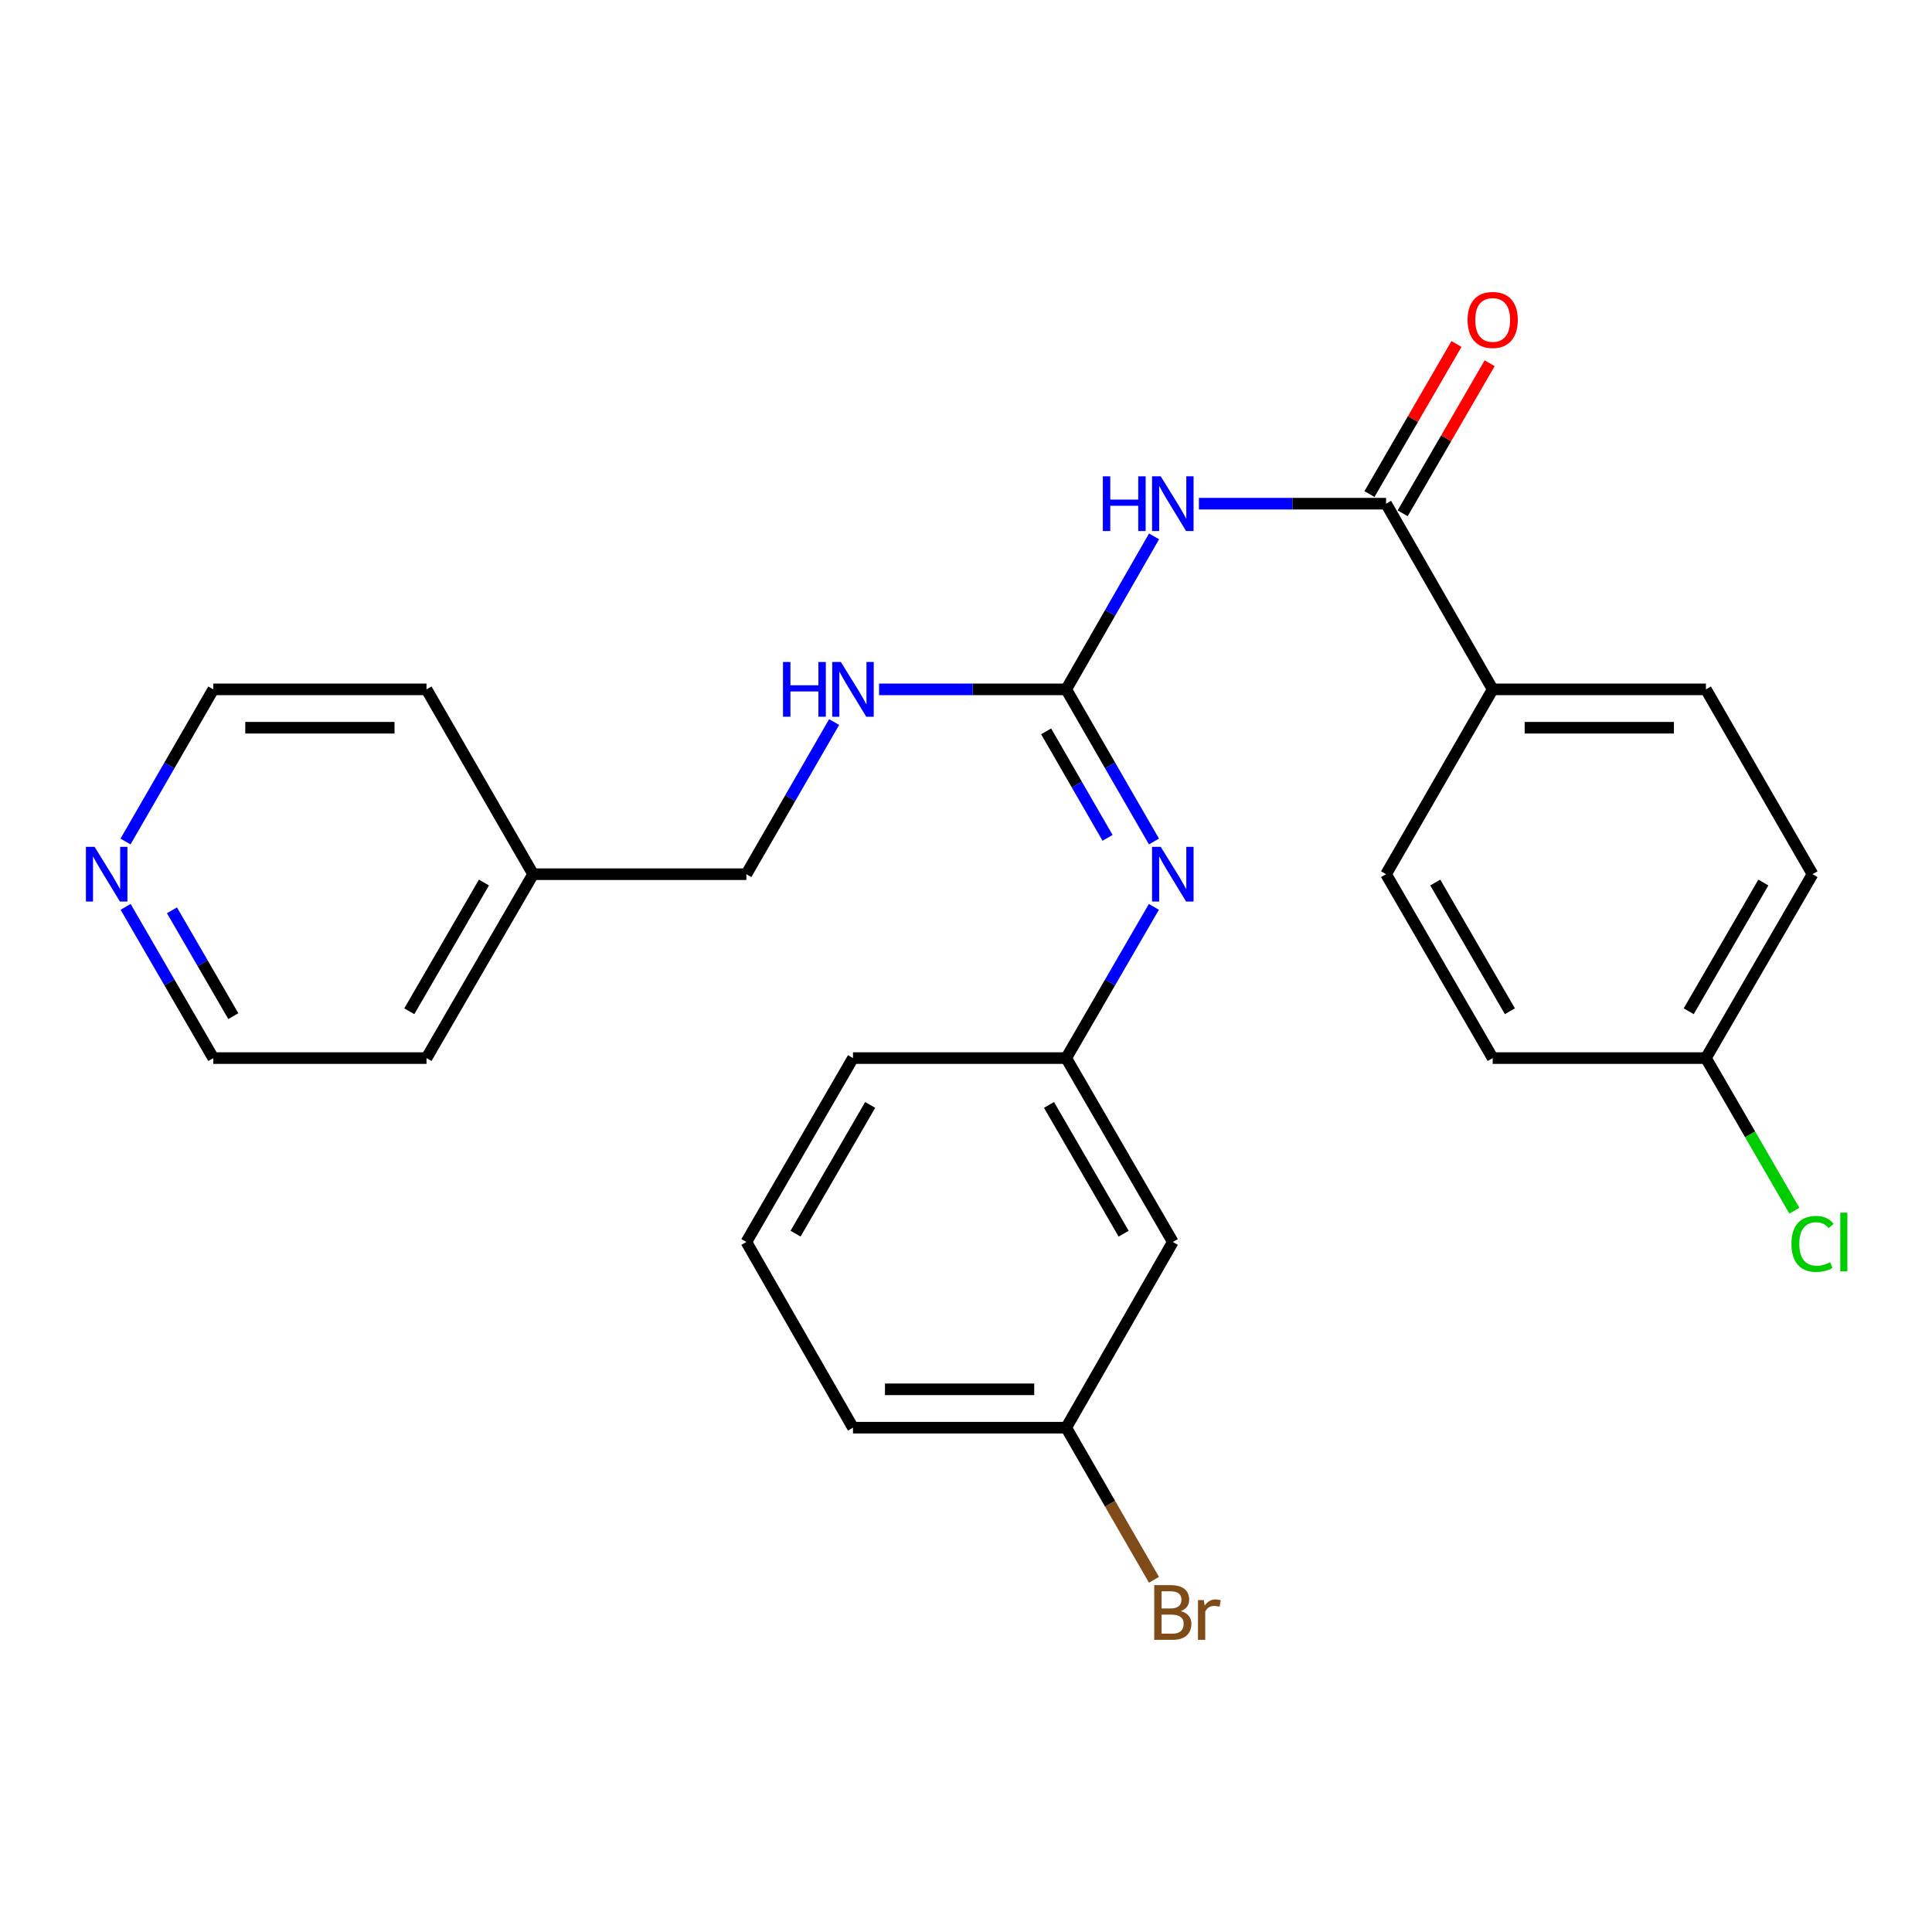 <?xml version='1.0' encoding='iso-8859-1'?>
<svg version='1.1' baseProfile='full'
              xmlns='http://www.w3.org/2000/svg'
                      xmlns:rdkit='http://www.rdkit.org/xml'
                      xmlns:xlink='http://www.w3.org/1999/xlink'
                  xml:space='preserve'
width='1000px' height='1000px' viewBox='0 0 1000 1000'>
<!-- END OF HEADER -->
<rect style='opacity:1.0;fill:#FFFFFF;stroke:none' width='1000' height='1000' x='0' y='0'> </rect>
<path class='bond-0' d='M 597.329,277.635 L 574.598,317.224' style='fill:none;fill-rule:evenodd;stroke:#0000FF;stroke-width:6px;stroke-linecap:butt;stroke-linejoin:miter;stroke-opacity:1' />
<path class='bond-0' d='M 574.598,317.224 L 551.867,356.813' style='fill:none;fill-rule:evenodd;stroke:#000000;stroke-width:6px;stroke-linecap:butt;stroke-linejoin:miter;stroke-opacity:1' />
<path class='bond-1' d='M 620.55,260.704 L 668.988,260.704' style='fill:none;fill-rule:evenodd;stroke:#0000FF;stroke-width:6px;stroke-linecap:butt;stroke-linejoin:miter;stroke-opacity:1' />
<path class='bond-1' d='M 668.988,260.704 L 717.427,260.704' style='fill:none;fill-rule:evenodd;stroke:#000000;stroke-width:6px;stroke-linecap:butt;stroke-linejoin:miter;stroke-opacity:1' />
<path class='bond-2' d='M 551.867,356.813 L 574.579,396.187' style='fill:none;fill-rule:evenodd;stroke:#000000;stroke-width:6px;stroke-linecap:butt;stroke-linejoin:miter;stroke-opacity:1' />
<path class='bond-2' d='M 574.579,396.187 L 597.29,435.56' style='fill:none;fill-rule:evenodd;stroke:#0000FF;stroke-width:6px;stroke-linecap:butt;stroke-linejoin:miter;stroke-opacity:1' />
<path class='bond-2' d='M 541.476,378.55 L 557.374,406.111' style='fill:none;fill-rule:evenodd;stroke:#000000;stroke-width:6px;stroke-linecap:butt;stroke-linejoin:miter;stroke-opacity:1' />
<path class='bond-2' d='M 557.374,406.111 L 573.272,433.672' style='fill:none;fill-rule:evenodd;stroke:#0000FF;stroke-width:6px;stroke-linecap:butt;stroke-linejoin:miter;stroke-opacity:1' />
<path class='bond-4' d='M 551.867,356.813 L 503.434,356.813' style='fill:none;fill-rule:evenodd;stroke:#000000;stroke-width:6px;stroke-linecap:butt;stroke-linejoin:miter;stroke-opacity:1' />
<path class='bond-4' d='M 503.434,356.813 L 455.001,356.813' style='fill:none;fill-rule:evenodd;stroke:#0000FF;stroke-width:6px;stroke-linecap:butt;stroke-linejoin:miter;stroke-opacity:1' />
<path class='bond-3' d='M 717.427,260.704 L 772.61,356.813' style='fill:none;fill-rule:evenodd;stroke:#000000;stroke-width:6px;stroke-linecap:butt;stroke-linejoin:miter;stroke-opacity:1' />
<path class='bond-6' d='M 726.019,265.685 L 748.534,226.849' style='fill:none;fill-rule:evenodd;stroke:#000000;stroke-width:6px;stroke-linecap:butt;stroke-linejoin:miter;stroke-opacity:1' />
<path class='bond-6' d='M 748.534,226.849 L 771.05,188.013' style='fill:none;fill-rule:evenodd;stroke:#FF0000;stroke-width:6px;stroke-linecap:butt;stroke-linejoin:miter;stroke-opacity:1' />
<path class='bond-6' d='M 708.836,255.723 L 731.351,216.887' style='fill:none;fill-rule:evenodd;stroke:#000000;stroke-width:6px;stroke-linecap:butt;stroke-linejoin:miter;stroke-opacity:1' />
<path class='bond-6' d='M 731.351,216.887 L 753.867,178.051' style='fill:none;fill-rule:evenodd;stroke:#FF0000;stroke-width:6px;stroke-linecap:butt;stroke-linejoin:miter;stroke-opacity:1' />
<path class='bond-5' d='M 597.246,469.392 L 574.557,508.528' style='fill:none;fill-rule:evenodd;stroke:#0000FF;stroke-width:6px;stroke-linecap:butt;stroke-linejoin:miter;stroke-opacity:1' />
<path class='bond-5' d='M 574.557,508.528 L 551.867,547.664' style='fill:none;fill-rule:evenodd;stroke:#000000;stroke-width:6px;stroke-linecap:butt;stroke-linejoin:miter;stroke-opacity:1' />
<path class='bond-9' d='M 772.61,356.813 L 882.976,356.813' style='fill:none;fill-rule:evenodd;stroke:#000000;stroke-width:6px;stroke-linecap:butt;stroke-linejoin:miter;stroke-opacity:1' />
<path class='bond-9' d='M 789.165,376.675 L 866.421,376.675' style='fill:none;fill-rule:evenodd;stroke:#000000;stroke-width:6px;stroke-linecap:butt;stroke-linejoin:miter;stroke-opacity:1' />
<path class='bond-10' d='M 772.61,356.813 L 717.427,452.481' style='fill:none;fill-rule:evenodd;stroke:#000000;stroke-width:6px;stroke-linecap:butt;stroke-linejoin:miter;stroke-opacity:1' />
<path class='bond-13' d='M 431.741,373.734 L 409.03,413.108' style='fill:none;fill-rule:evenodd;stroke:#0000FF;stroke-width:6px;stroke-linecap:butt;stroke-linejoin:miter;stroke-opacity:1' />
<path class='bond-13' d='M 409.03,413.108 L 386.319,452.481' style='fill:none;fill-rule:evenodd;stroke:#000000;stroke-width:6px;stroke-linecap:butt;stroke-linejoin:miter;stroke-opacity:1' />
<path class='bond-7' d='M 551.867,547.664 L 607.05,642.857' style='fill:none;fill-rule:evenodd;stroke:#000000;stroke-width:6px;stroke-linecap:butt;stroke-linejoin:miter;stroke-opacity:1' />
<path class='bond-7' d='M 542.961,571.904 L 581.589,638.539' style='fill:none;fill-rule:evenodd;stroke:#000000;stroke-width:6px;stroke-linecap:butt;stroke-linejoin:miter;stroke-opacity:1' />
<path class='bond-22' d='M 551.867,547.664 L 441.502,547.664' style='fill:none;fill-rule:evenodd;stroke:#000000;stroke-width:6px;stroke-linecap:butt;stroke-linejoin:miter;stroke-opacity:1' />
<path class='bond-11' d='M 607.05,642.857 L 551.867,738.967' style='fill:none;fill-rule:evenodd;stroke:#000000;stroke-width:6px;stroke-linecap:butt;stroke-linejoin:miter;stroke-opacity:1' />
<path class='bond-8' d='M 65.014,469.392 L 87.704,508.528' style='fill:none;fill-rule:evenodd;stroke:#0000FF;stroke-width:6px;stroke-linecap:butt;stroke-linejoin:miter;stroke-opacity:1' />
<path class='bond-8' d='M 87.704,508.528 L 110.393,547.664' style='fill:none;fill-rule:evenodd;stroke:#000000;stroke-width:6px;stroke-linecap:butt;stroke-linejoin:miter;stroke-opacity:1' />
<path class='bond-8' d='M 89.004,471.171 L 104.887,498.566' style='fill:none;fill-rule:evenodd;stroke:#0000FF;stroke-width:6px;stroke-linecap:butt;stroke-linejoin:miter;stroke-opacity:1' />
<path class='bond-8' d='M 104.887,498.566 L 120.769,525.961' style='fill:none;fill-rule:evenodd;stroke:#000000;stroke-width:6px;stroke-linecap:butt;stroke-linejoin:miter;stroke-opacity:1' />
<path class='bond-27' d='M 64.971,435.56 L 87.682,396.187' style='fill:none;fill-rule:evenodd;stroke:#0000FF;stroke-width:6px;stroke-linecap:butt;stroke-linejoin:miter;stroke-opacity:1' />
<path class='bond-27' d='M 87.682,396.187 L 110.393,356.813' style='fill:none;fill-rule:evenodd;stroke:#000000;stroke-width:6px;stroke-linecap:butt;stroke-linejoin:miter;stroke-opacity:1' />
<path class='bond-14' d='M 882.976,356.813 L 938.159,452.481' style='fill:none;fill-rule:evenodd;stroke:#000000;stroke-width:6px;stroke-linecap:butt;stroke-linejoin:miter;stroke-opacity:1' />
<path class='bond-15' d='M 717.427,452.481 L 772.61,547.664' style='fill:none;fill-rule:evenodd;stroke:#000000;stroke-width:6px;stroke-linecap:butt;stroke-linejoin:miter;stroke-opacity:1' />
<path class='bond-15' d='M 742.887,456.797 L 781.515,523.425' style='fill:none;fill-rule:evenodd;stroke:#000000;stroke-width:6px;stroke-linecap:butt;stroke-linejoin:miter;stroke-opacity:1' />
<path class='bond-16' d='M 551.867,738.967 L 574.578,778.335' style='fill:none;fill-rule:evenodd;stroke:#000000;stroke-width:6px;stroke-linecap:butt;stroke-linejoin:miter;stroke-opacity:1' />
<path class='bond-16' d='M 574.578,778.335 L 597.289,817.703' style='fill:none;fill-rule:evenodd;stroke:#7F4C19;stroke-width:6px;stroke-linecap:butt;stroke-linejoin:miter;stroke-opacity:1' />
<path class='bond-28' d='M 551.867,738.967 L 441.502,738.967' style='fill:none;fill-rule:evenodd;stroke:#000000;stroke-width:6px;stroke-linecap:butt;stroke-linejoin:miter;stroke-opacity:1' />
<path class='bond-28' d='M 535.313,719.105 L 458.056,719.105' style='fill:none;fill-rule:evenodd;stroke:#000000;stroke-width:6px;stroke-linecap:butt;stroke-linejoin:miter;stroke-opacity:1' />
<path class='bond-12' d='M 882.976,547.664 L 772.61,547.664' style='fill:none;fill-rule:evenodd;stroke:#000000;stroke-width:6px;stroke-linecap:butt;stroke-linejoin:miter;stroke-opacity:1' />
<path class='bond-17' d='M 882.976,547.664 L 905.869,587.155' style='fill:none;fill-rule:evenodd;stroke:#000000;stroke-width:6px;stroke-linecap:butt;stroke-linejoin:miter;stroke-opacity:1' />
<path class='bond-17' d='M 905.869,587.155 L 928.761,626.647' style='fill:none;fill-rule:evenodd;stroke:#00CC00;stroke-width:6px;stroke-linecap:butt;stroke-linejoin:miter;stroke-opacity:1' />
<path class='bond-26' d='M 882.976,547.664 L 938.159,452.481' style='fill:none;fill-rule:evenodd;stroke:#000000;stroke-width:6px;stroke-linecap:butt;stroke-linejoin:miter;stroke-opacity:1' />
<path class='bond-26' d='M 874.07,523.425 L 912.698,456.797' style='fill:none;fill-rule:evenodd;stroke:#000000;stroke-width:6px;stroke-linecap:butt;stroke-linejoin:miter;stroke-opacity:1' />
<path class='bond-18' d='M 386.319,452.481 L 275.942,452.481' style='fill:none;fill-rule:evenodd;stroke:#000000;stroke-width:6px;stroke-linecap:butt;stroke-linejoin:miter;stroke-opacity:1' />
<path class='bond-24' d='M 275.942,452.481 L 220.759,356.813' style='fill:none;fill-rule:evenodd;stroke:#000000;stroke-width:6px;stroke-linecap:butt;stroke-linejoin:miter;stroke-opacity:1' />
<path class='bond-25' d='M 275.942,452.481 L 220.759,547.664' style='fill:none;fill-rule:evenodd;stroke:#000000;stroke-width:6px;stroke-linecap:butt;stroke-linejoin:miter;stroke-opacity:1' />
<path class='bond-25' d='M 250.482,456.797 L 211.853,523.425' style='fill:none;fill-rule:evenodd;stroke:#000000;stroke-width:6px;stroke-linecap:butt;stroke-linejoin:miter;stroke-opacity:1' />
<path class='bond-19' d='M 386.319,642.857 L 441.502,547.664' style='fill:none;fill-rule:evenodd;stroke:#000000;stroke-width:6px;stroke-linecap:butt;stroke-linejoin:miter;stroke-opacity:1' />
<path class='bond-19' d='M 411.78,638.539 L 450.408,571.904' style='fill:none;fill-rule:evenodd;stroke:#000000;stroke-width:6px;stroke-linecap:butt;stroke-linejoin:miter;stroke-opacity:1' />
<path class='bond-23' d='M 386.319,642.857 L 441.502,738.967' style='fill:none;fill-rule:evenodd;stroke:#000000;stroke-width:6px;stroke-linecap:butt;stroke-linejoin:miter;stroke-opacity:1' />
<path class='bond-20' d='M 110.393,356.813 L 220.759,356.813' style='fill:none;fill-rule:evenodd;stroke:#000000;stroke-width:6px;stroke-linecap:butt;stroke-linejoin:miter;stroke-opacity:1' />
<path class='bond-20' d='M 126.948,376.675 L 204.204,376.675' style='fill:none;fill-rule:evenodd;stroke:#000000;stroke-width:6px;stroke-linecap:butt;stroke-linejoin:miter;stroke-opacity:1' />
<path class='bond-21' d='M 110.393,547.664 L 220.759,547.664' style='fill:none;fill-rule:evenodd;stroke:#000000;stroke-width:6px;stroke-linecap:butt;stroke-linejoin:miter;stroke-opacity:1' />
<path  class='atom-0' d='M 570.83 246.544
L 574.67 246.544
L 574.67 258.584
L 589.15 258.584
L 589.15 246.544
L 592.99 246.544
L 592.99 274.864
L 589.15 274.864
L 589.15 261.784
L 574.67 261.784
L 574.67 274.864
L 570.83 274.864
L 570.83 246.544
' fill='#0000FF'/>
<path  class='atom-0' d='M 600.79 246.544
L 610.07 261.544
Q 610.99 263.024, 612.47 265.704
Q 613.95 268.384, 614.03 268.544
L 614.03 246.544
L 617.79 246.544
L 617.79 274.864
L 613.91 274.864
L 603.95 258.464
Q 602.79 256.544, 601.55 254.344
Q 600.35 252.144, 599.99 251.464
L 599.99 274.864
L 596.31 274.864
L 596.31 246.544
L 600.79 246.544
' fill='#0000FF'/>
<path  class='atom-3' d='M 600.79 438.321
L 610.07 453.321
Q 610.99 454.801, 612.47 457.481
Q 613.95 460.161, 614.03 460.321
L 614.03 438.321
L 617.79 438.321
L 617.79 466.641
L 613.91 466.641
L 603.95 450.241
Q 602.79 448.321, 601.55 446.121
Q 600.35 443.921, 599.99 443.241
L 599.99 466.641
L 596.31 466.641
L 596.31 438.321
L 600.79 438.321
' fill='#0000FF'/>
<path  class='atom-5' d='M 405.282 342.653
L 409.122 342.653
L 409.122 354.693
L 423.602 354.693
L 423.602 342.653
L 427.442 342.653
L 427.442 370.973
L 423.602 370.973
L 423.602 357.893
L 409.122 357.893
L 409.122 370.973
L 405.282 370.973
L 405.282 342.653
' fill='#0000FF'/>
<path  class='atom-5' d='M 435.242 342.653
L 444.522 357.653
Q 445.442 359.133, 446.922 361.813
Q 448.402 364.493, 448.482 364.653
L 448.482 342.653
L 452.242 342.653
L 452.242 370.973
L 448.362 370.973
L 438.402 354.573
Q 437.242 352.653, 436.002 350.453
Q 434.802 348.253, 434.442 347.573
L 434.442 370.973
L 430.762 370.973
L 430.762 342.653
L 435.242 342.653
' fill='#0000FF'/>
<path  class='atom-7' d='M 759.61 165.602
Q 759.61 158.802, 762.97 155.002
Q 766.33 151.202, 772.61 151.202
Q 778.89 151.202, 782.25 155.002
Q 785.61 158.802, 785.61 165.602
Q 785.61 172.482, 782.21 176.402
Q 778.81 180.282, 772.61 180.282
Q 766.37 180.282, 762.97 176.402
Q 759.61 172.522, 759.61 165.602
M 772.61 177.082
Q 776.93 177.082, 779.25 174.202
Q 781.61 171.282, 781.61 165.602
Q 781.61 160.042, 779.25 157.242
Q 776.93 154.402, 772.61 154.402
Q 768.29 154.402, 765.93 157.202
Q 763.61 160.002, 763.61 165.602
Q 763.61 171.322, 765.93 174.202
Q 768.29 177.082, 772.61 177.082
' fill='#FF0000'/>
<path  class='atom-9' d='M 48.95 438.321
L 58.23 453.321
Q 59.15 454.801, 60.63 457.481
Q 62.11 460.161, 62.19 460.321
L 62.19 438.321
L 65.95 438.321
L 65.95 466.641
L 62.07 466.641
L 52.11 450.241
Q 50.95 448.321, 49.71 446.121
Q 48.51 443.921, 48.15 443.241
L 48.15 466.641
L 44.47 466.641
L 44.47 438.321
L 48.95 438.321
' fill='#0000FF'/>
<path  class='atom-17' d='M 611.19 833.904
Q 613.91 834.664, 615.27 836.344
Q 616.67 837.984, 616.67 840.424
Q 616.67 844.344, 614.15 846.584
Q 611.67 848.784, 606.95 848.784
L 597.43 848.784
L 597.43 820.464
L 605.79 820.464
Q 610.63 820.464, 613.07 822.424
Q 615.51 824.384, 615.51 827.984
Q 615.51 832.264, 611.19 833.904
M 601.23 823.664
L 601.23 832.544
L 605.79 832.544
Q 608.59 832.544, 610.03 831.424
Q 611.51 830.264, 611.51 827.984
Q 611.51 823.664, 605.79 823.664
L 601.23 823.664
M 606.95 845.584
Q 609.71 845.584, 611.19 844.264
Q 612.67 842.944, 612.67 840.424
Q 612.67 838.104, 611.03 836.944
Q 609.43 835.744, 606.35 835.744
L 601.23 835.744
L 601.23 845.584
L 606.95 845.584
' fill='#7F4C19'/>
<path  class='atom-17' d='M 623.11 828.224
L 623.55 831.064
Q 625.71 827.864, 629.23 827.864
Q 630.35 827.864, 631.87 828.264
L 631.27 831.624
Q 629.55 831.224, 628.59 831.224
Q 626.91 831.224, 625.79 831.904
Q 624.71 832.544, 623.83 834.104
L 623.83 848.784
L 620.07 848.784
L 620.07 828.224
L 623.11 828.224
' fill='#7F4C19'/>
<path  class='atom-18' d='M 927.239 643.837
Q 927.239 636.797, 930.519 633.117
Q 933.839 629.397, 940.119 629.397
Q 945.959 629.397, 949.079 633.517
L 946.439 635.677
Q 944.159 632.677, 940.119 632.677
Q 935.839 632.677, 933.559 635.557
Q 931.319 638.397, 931.319 643.837
Q 931.319 649.437, 933.639 652.317
Q 935.999 655.197, 940.559 655.197
Q 943.679 655.197, 947.319 653.317
L 948.439 656.317
Q 946.959 657.277, 944.719 657.837
Q 942.479 658.397, 939.999 658.397
Q 933.839 658.397, 930.519 654.637
Q 927.239 650.877, 927.239 643.837
' fill='#00CC00'/>
<path  class='atom-18' d='M 952.519 627.677
L 956.199 627.677
L 956.199 658.037
L 952.519 658.037
L 952.519 627.677
' fill='#00CC00'/>
</svg>
